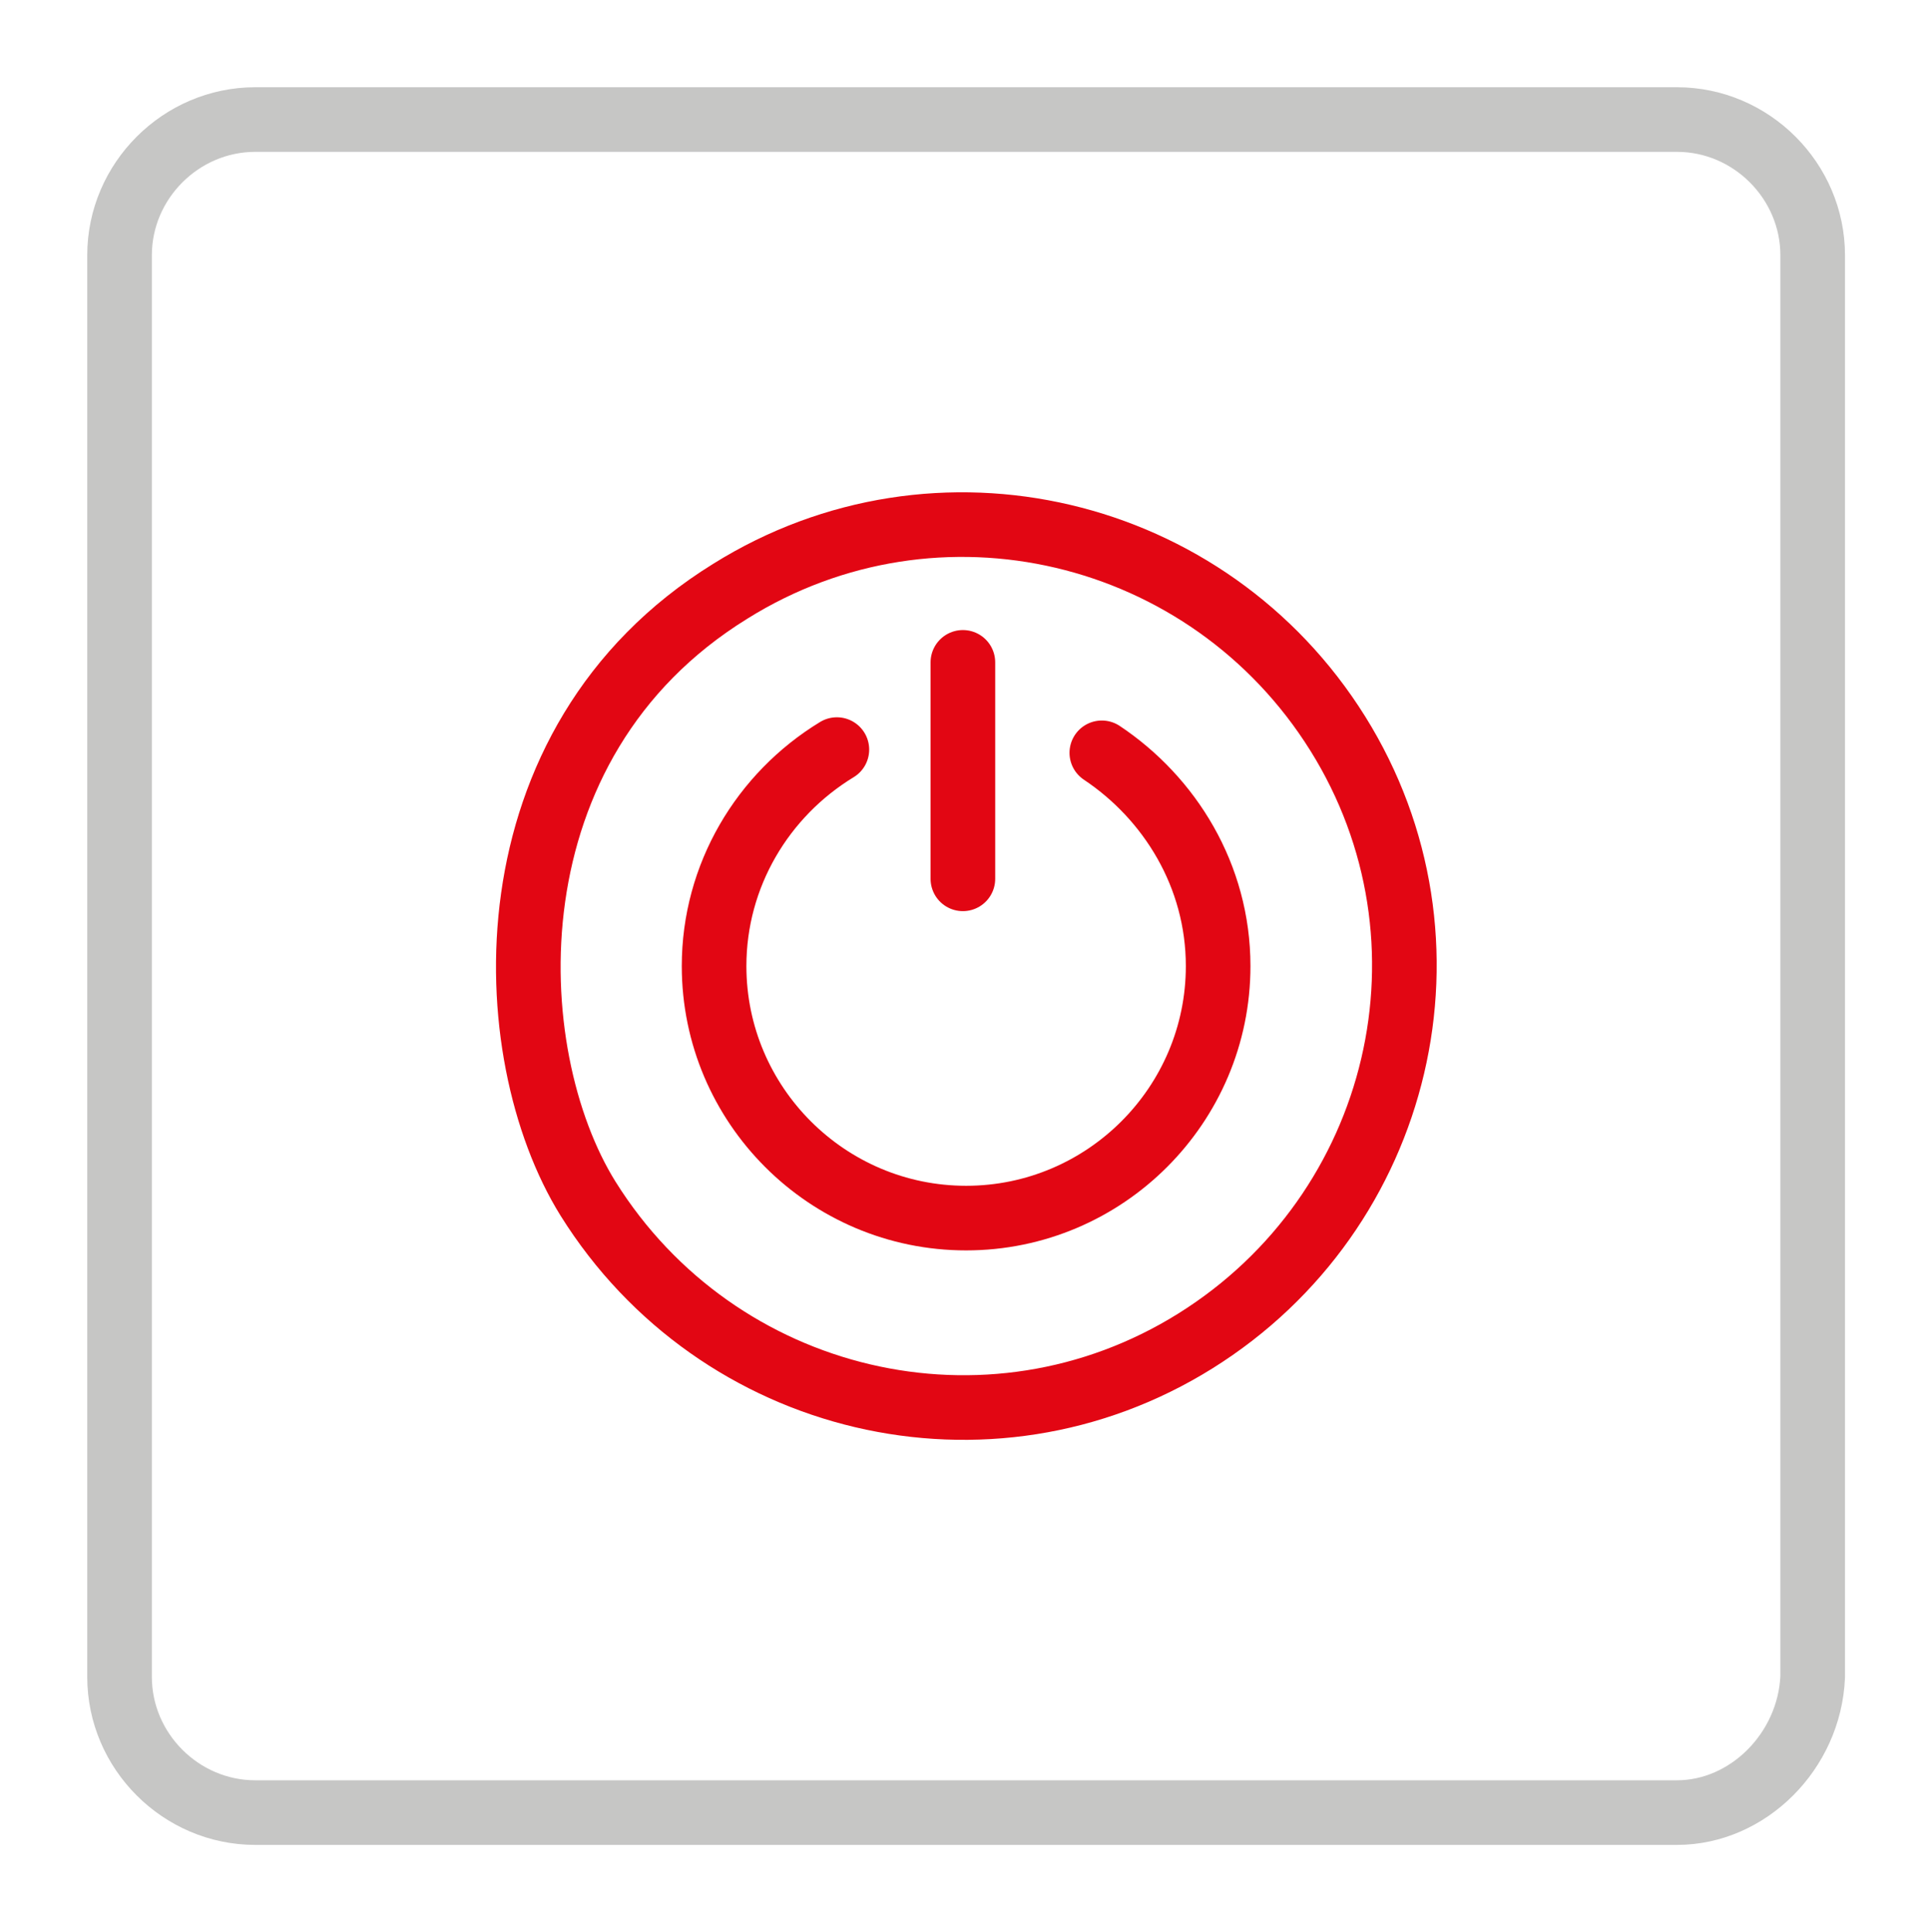 <?xml version="1.0" encoding="utf-8"?>
<!-- Generator: Adobe Illustrator 23.1.0, SVG Export Plug-In . SVG Version: 6.00 Build 0)  -->
<svg version="1.1" id="Слой_1" xmlns="http://www.w3.org/2000/svg" xmlns:xlink="http://www.w3.org/1999/xlink" x="0px" y="0px"
	 viewBox="0 0 59.7 59.8" style="enable-background:new 0 0 59.7 59.8;" xml:space="preserve">
<style type="text/css">
	.st0{fill:none;stroke:#C6C6C5;stroke-width:2;stroke-miterlimit:10;}
	.st1{fill:none;stroke:#E20613;stroke-width:2;stroke-linecap:round;stroke-linejoin:round;stroke-miterlimit:10;}
</style>
<g>
	<g>
		<path class="st0" d="M51.9,56.1h-44c-2.3,0-4.2-1.9-4.2-4.2v-44c0-2.3,1.9-4.2,4.2-4.2h44c2.3,0,4.2,1.9,4.2,4.2v44
			C56,54.2,54.1,56.1,51.9,56.1z"/>
		<path class="st1" d="M34.1,23.3c2.1,1.4,3.6,3.8,3.6,6.6c0,4.3-3.5,7.8-7.8,7.8c-4.3,0-7.8-3.5-7.8-7.8c0-2.8,1.5-5.3,3.8-6.7"/>
		<line class="st1" x1="29.8" y1="27.2" x2="29.8" y2="20.5"/>
		<path class="st1" d="M41.4,22.7c4,6.4,2,14.8-4.4,18.8c-6.4,4-14.8,2-18.8-4.4C15.4,32.6,15,23,22.6,18.3
			C29,14.3,37.4,16.3,41.4,22.7z"/>
	</g>
</g>
</svg>
